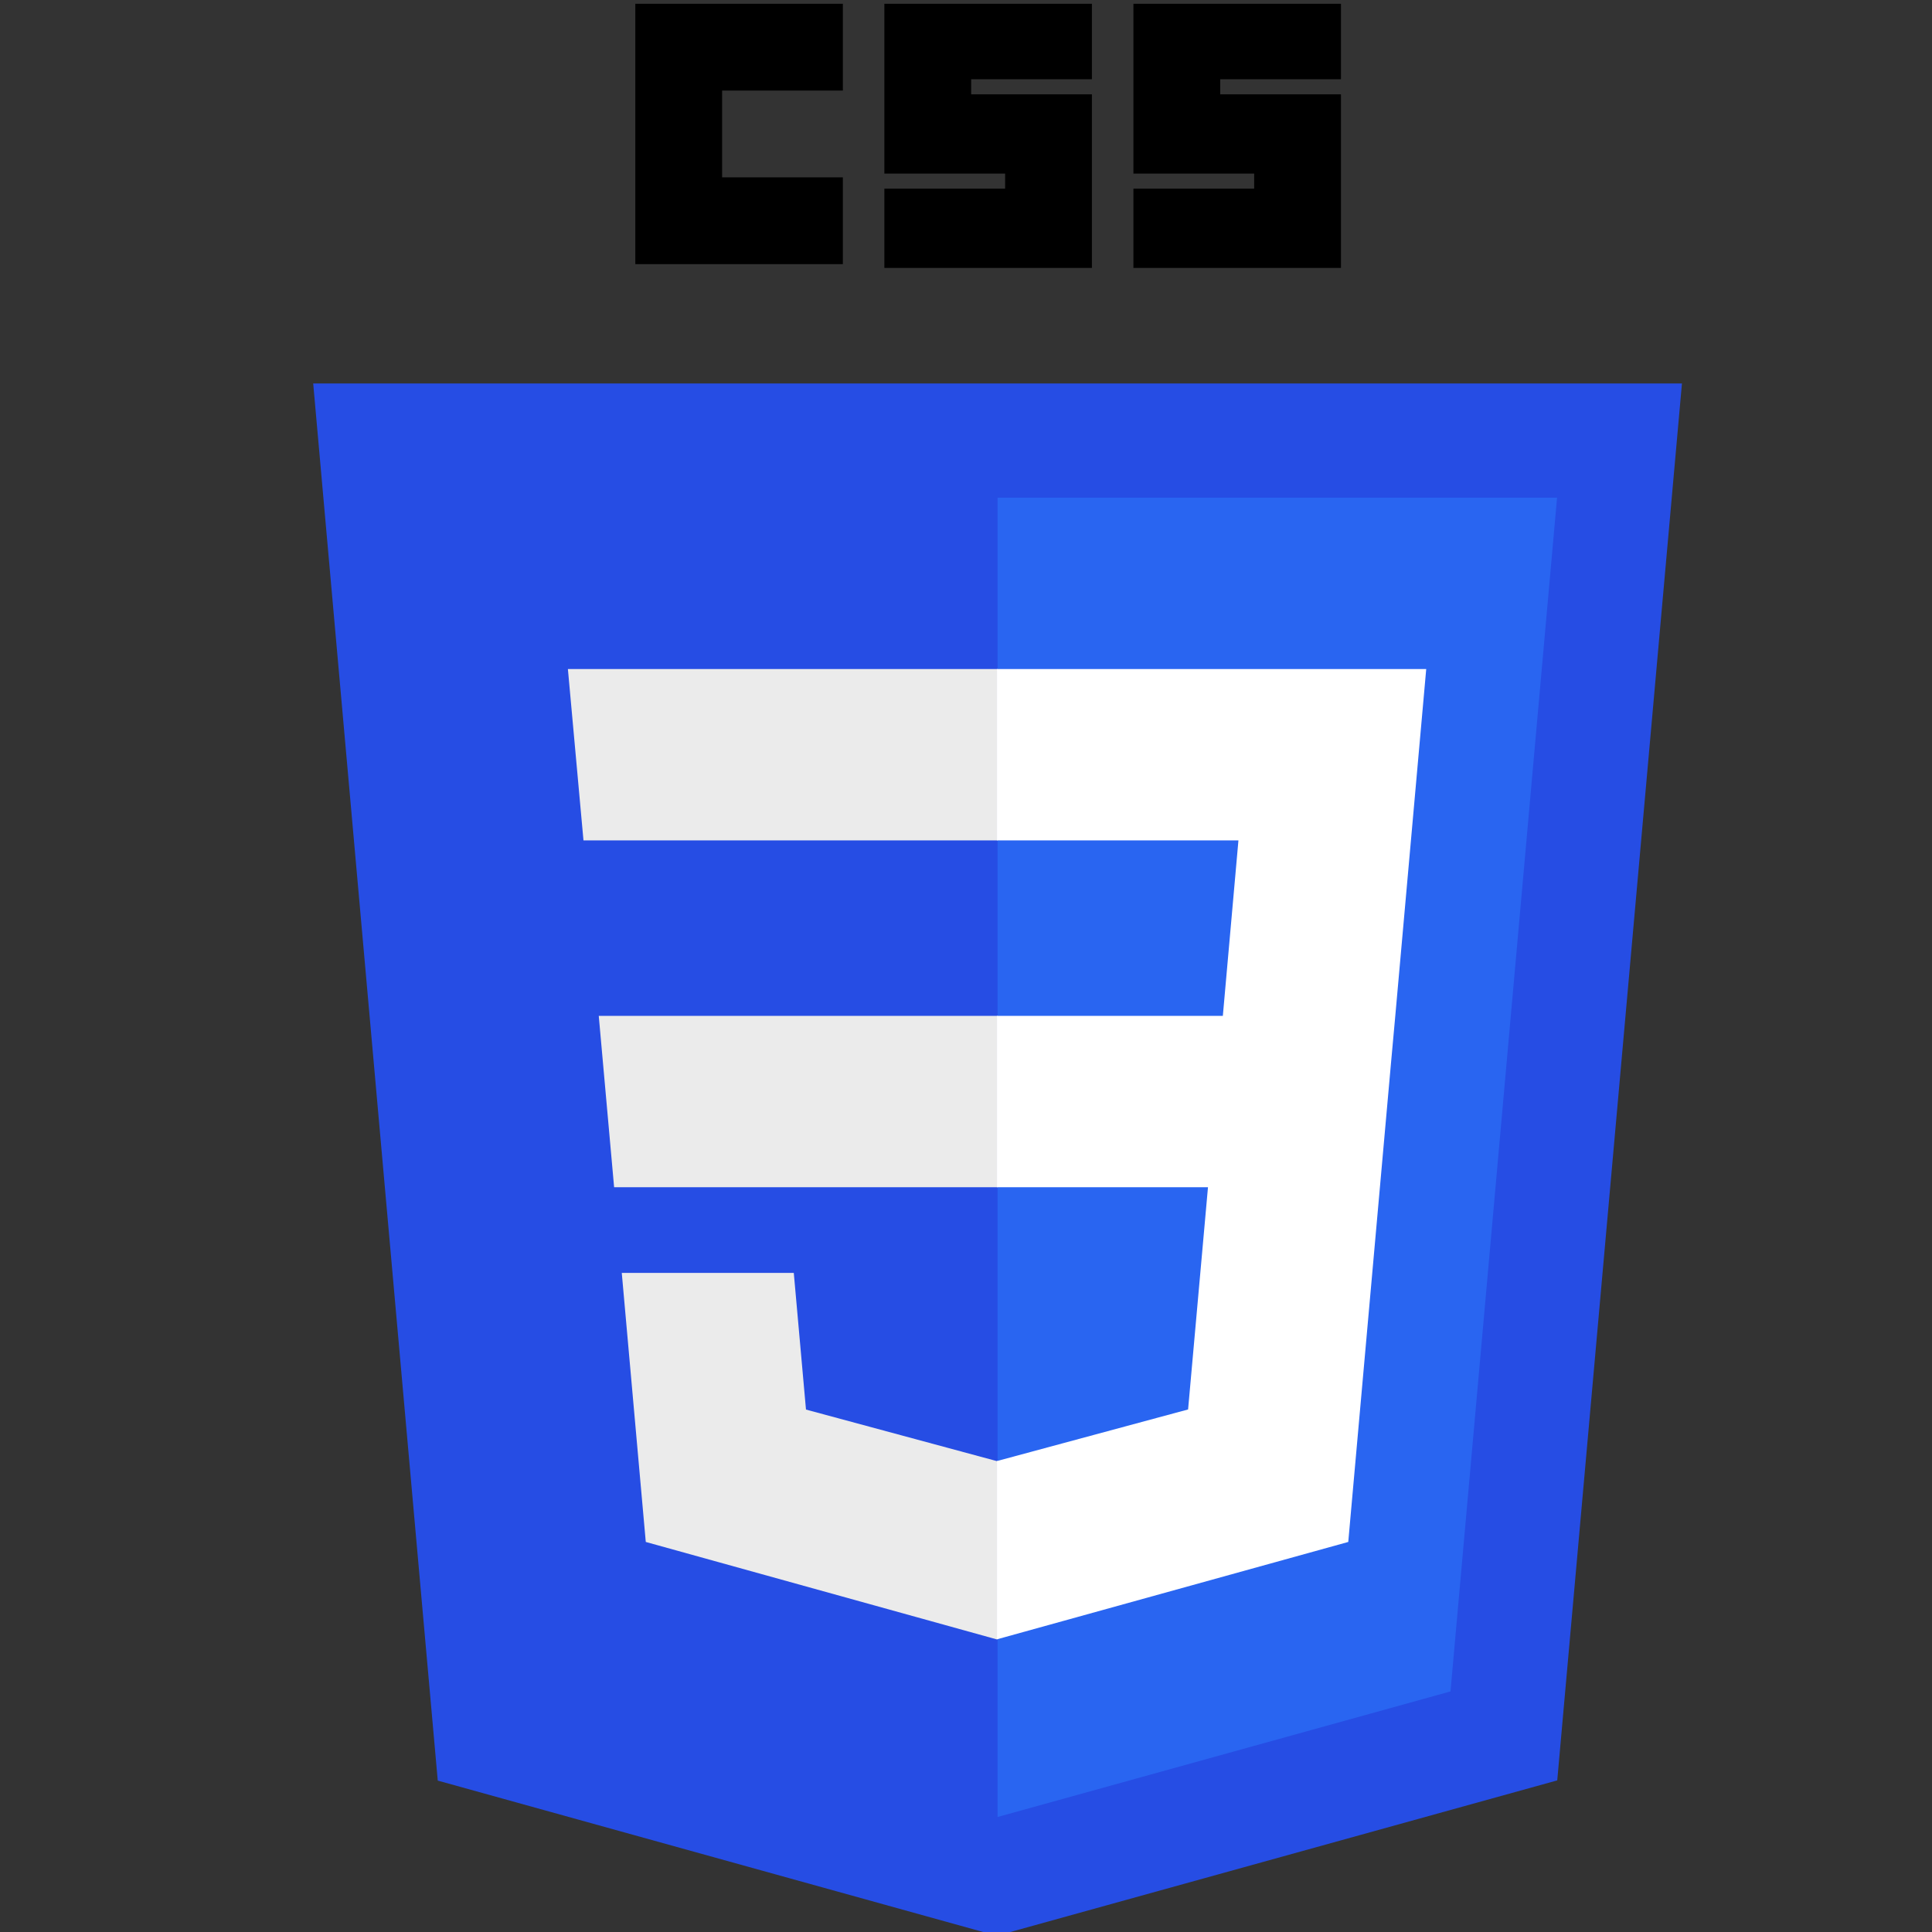 <svg width="512" height="512" xmlns="http://www.w3.org/2000/svg">

 <rect width="100%" height="100%" fill="#333333" stroke="none"/>

 <g>
  <title>background</title>
  <rect fill="none" id="canvas_background" height="514" width="514" y="-1" x="-1"/>
 </g>
 <g>
  <title>Layer 1</title>
  <g id="layer1">
   <g id="g3013">
    <polygon fill="#264de4" points="445.734,101.62 412.688,471.819 264.145,513 116.011,471.877 83,101.62 " id="polygon2989"/>
    <polygon fill="#2965f1" points="384.397,448.246 412.637,131.894 264.367,131.894 264.367,481.523 " id="polygon2991"/>
    <polygon fill="#ebebeb" points="158.677,269.217 162.747,314.627 264.367,314.627 264.367,269.217 " id="polygon2993"/>
    <polygon fill="#ebebeb" points="264.367,177.305 264.21,177.305 150.499,177.305 154.627,222.716 264.367,222.716 " id="polygon2995"/>
    <polygon fill="#ebebeb" points="264.367,434.399 264.367,387.153 264.168,387.206 213.594,373.55 210.361,337.333 185.786,337.333 164.776,337.333 171.138,408.634 264.158,434.457 " id="polygon2997"/>
    <path d="m168.367,1l55,0l0,23l-32,0l0,23l32,0l0,23l-55,0l0,-69z" id="path2999"/>
    <path d="m234.367,1l55,0l0,20l-32,0l0,4l32,0l0,46l-55,0l0,-21l32,0l0,-4l-32,0l0,-45z" id="path3001"/>
    <path d="m300.367,1l55,0l0,20l-32,0l0,4l32,0l0,46l-55,0l0,-21l32,0l0,-4l-32,0l0,-45z" id="path3003"/>
    <polygon fill="#ffffff" points="320.128,314.627 314.857,373.521 264.21,387.191 264.21,434.435 357.304,408.634 357.987,400.962 368.658,281.411 369.766,269.217 377.964,177.305 264.21,177.305 264.21,222.716 328.198,222.716 324.066,269.217 264.21,269.217 264.21,314.627 " id="polygon3005"/>
   </g>
  </g>
 </g>
</svg>